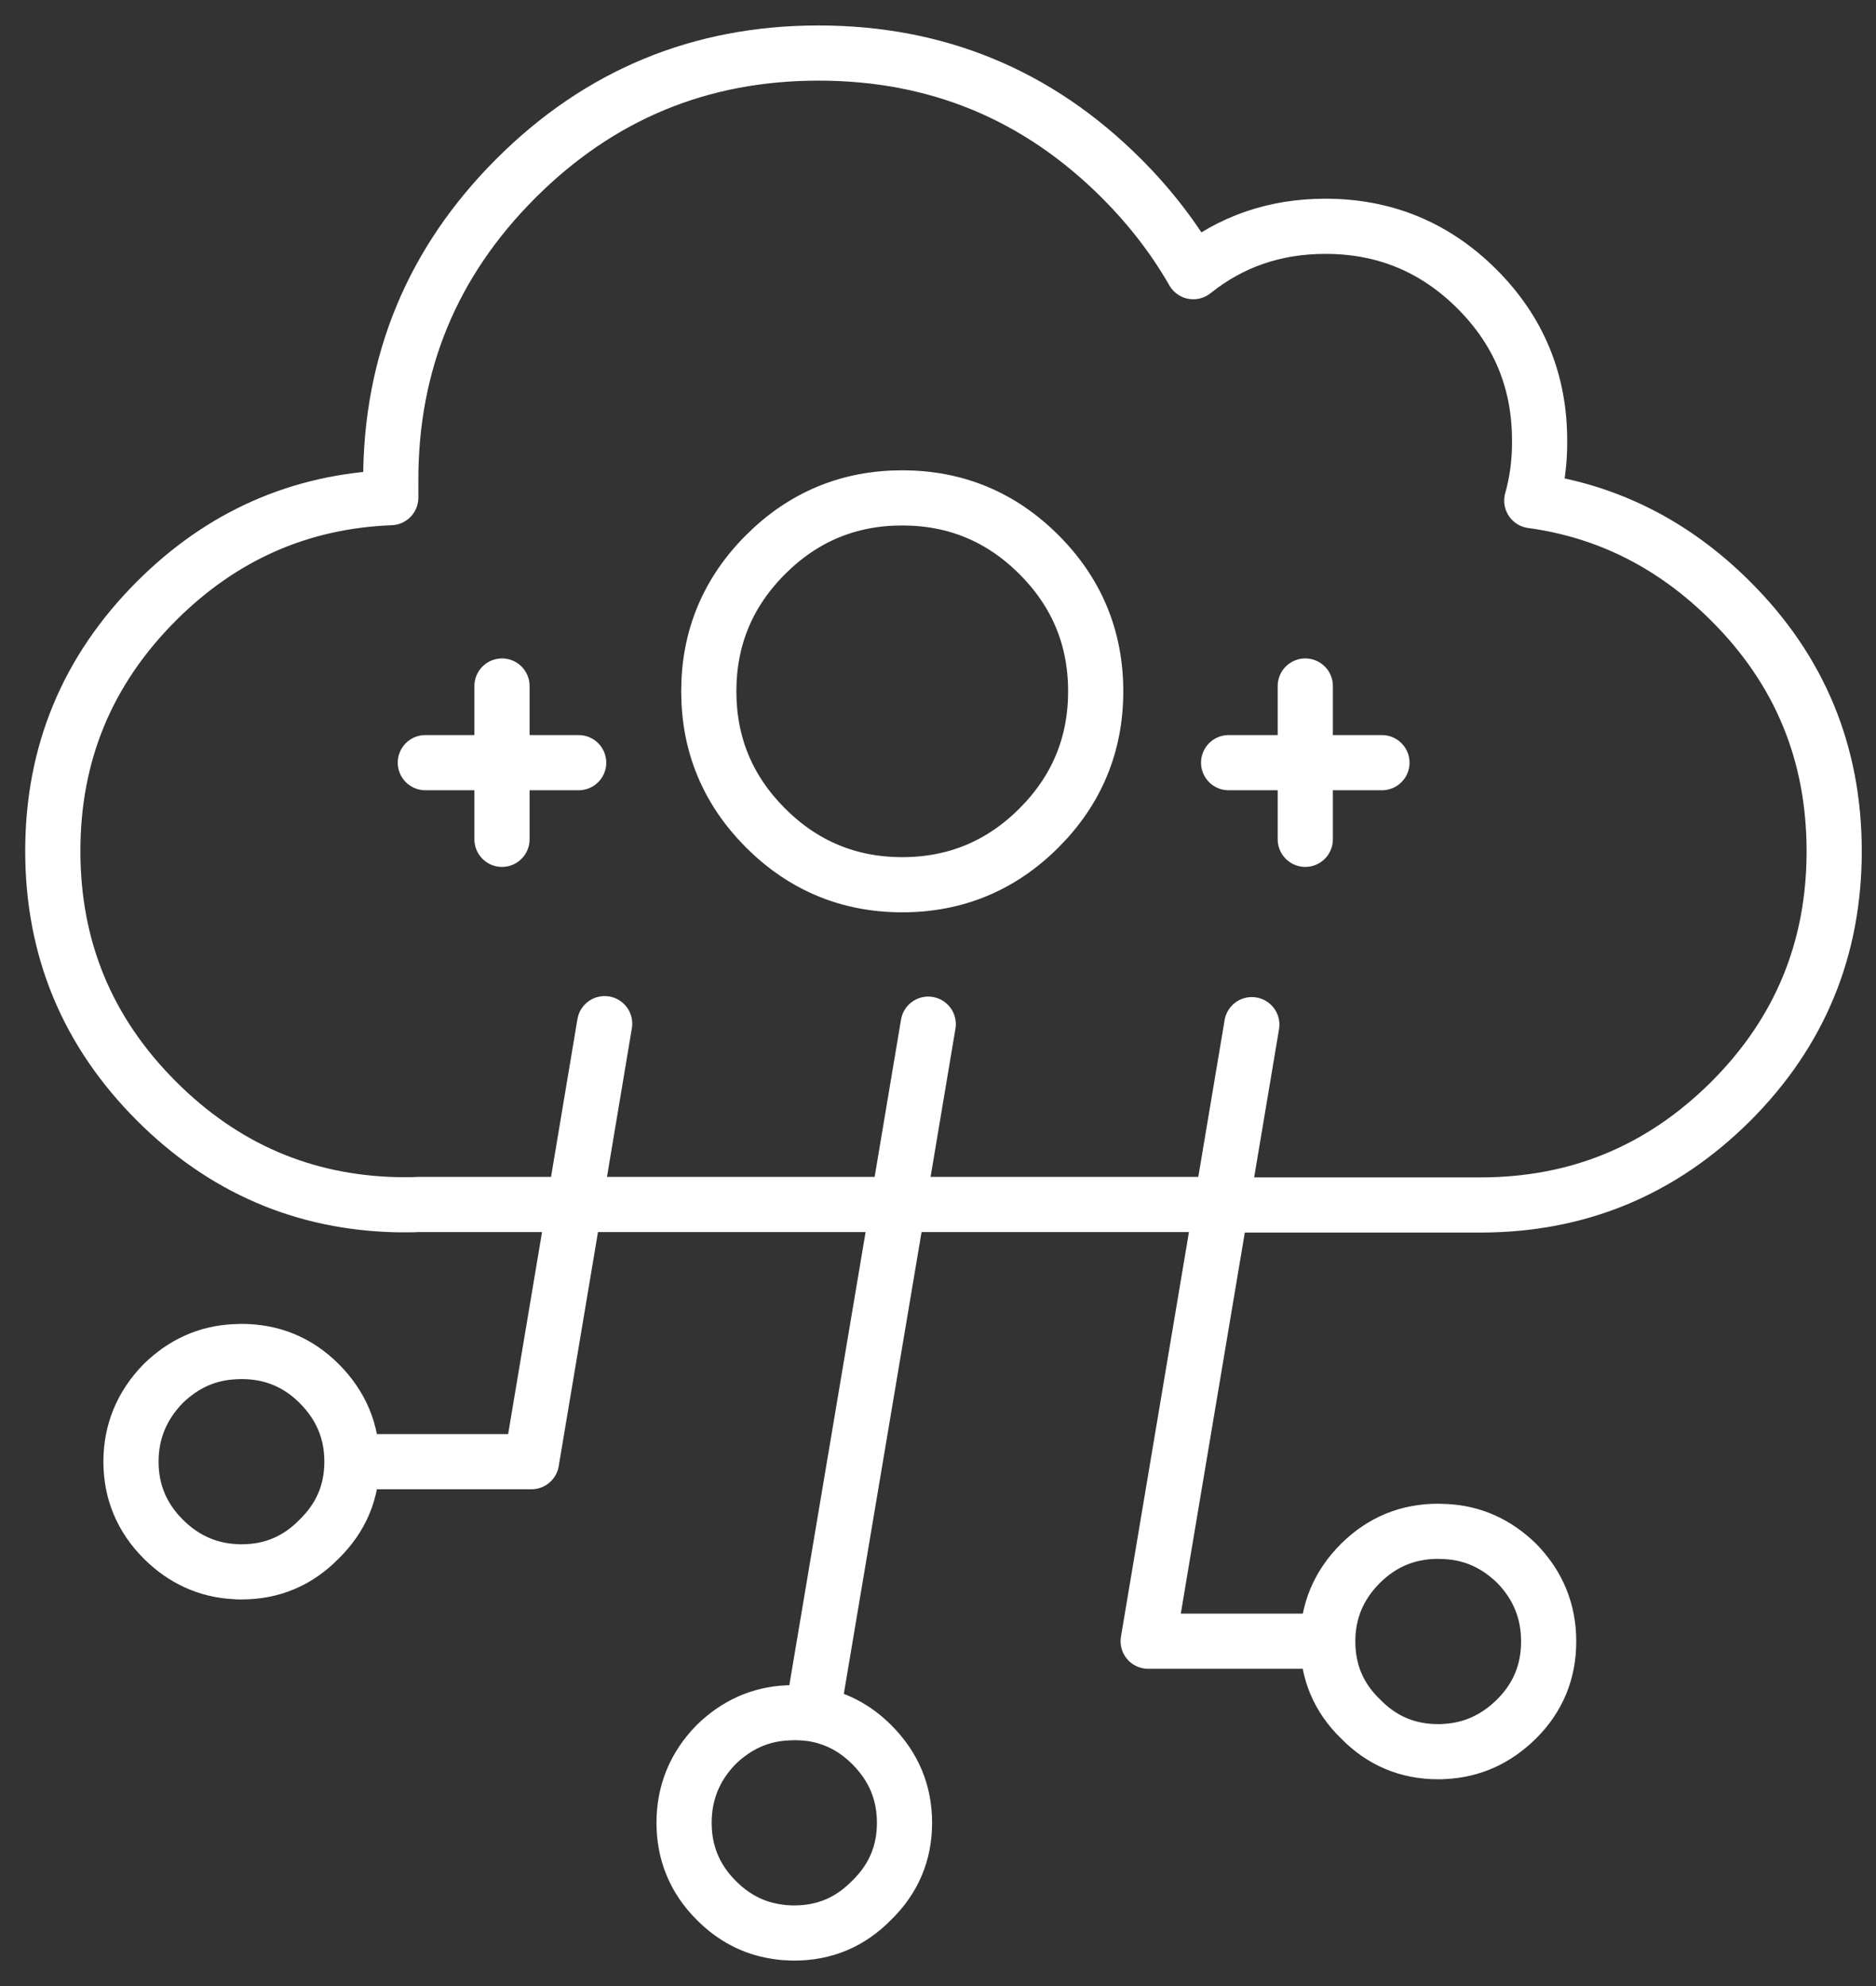 <svg width="68" height="72" viewBox="0 0 68 72" fill="none" xmlns="http://www.w3.org/2000/svg">
<rect x="0" y="0" width="68" height="72" fill="#333333" stroke="none"/>
<path d="M45.375 37.147L44.278 43.684H53.658C57.205 43.684 60.222 42.431 62.736 39.926C65.241 37.422 66.484 34.396 66.484 30.858C66.484 27.32 65.241 24.294 62.736 21.798C60.679 19.741 58.274 18.525 55.523 18.15C55.715 17.465 55.815 16.733 55.806 15.965C55.806 13.826 55.056 11.998 53.539 10.48C52.021 8.963 50.193 8.204 48.044 8.204C46.216 8.204 44.625 8.752 43.254 9.849C42.569 8.652 41.7 7.518 40.649 6.467C37.614 3.432 33.957 1.923 29.669 1.923C25.381 1.923 21.725 3.441 18.699 6.467C15.673 9.493 14.155 13.15 14.164 17.437C14.164 17.638 14.164 17.84 14.164 18.041C10.873 18.169 8.039 19.421 5.671 21.789C3.167 24.294 1.914 27.311 1.914 30.849C1.914 34.396 3.167 37.412 5.671 39.917C8.094 42.34 11.001 43.602 14.402 43.675H14.813C14.923 43.675 15.024 43.675 15.133 43.666H20.82L21.917 37.111M18.196 30.428V27.649M18.196 27.649H15.417M18.196 27.649V24.87M18.196 27.649H20.975M47.313 24.87V27.649M47.313 27.649H50.092M47.313 27.649V30.428M47.313 27.649H44.534M29.441 62.132C30.263 62.26 30.986 62.635 31.598 63.248C32.393 64.043 32.786 64.985 32.786 66.082C32.786 67.179 32.393 68.111 31.598 68.888C30.821 69.684 29.889 70.077 28.791 70.077C28.709 70.077 28.627 70.077 28.535 70.067C28.389 70.067 28.252 70.04 28.115 70.022C27.301 69.894 26.579 69.519 25.957 68.888C25.18 68.111 24.796 67.169 24.796 66.082C24.796 64.994 25.18 64.043 25.957 63.248C26.689 62.535 27.548 62.141 28.545 62.096C28.627 62.096 28.709 62.087 28.801 62.087C29.02 62.087 29.239 62.105 29.45 62.132L32.558 43.666H20.829L19.265 52.99H12.757M12.757 52.99C12.757 54.087 12.363 55.02 11.568 55.797C10.791 56.592 9.858 56.985 8.752 56.985C8.67 56.985 8.588 56.985 8.505 56.976C7.518 56.921 6.65 56.528 5.918 55.797C5.141 55.02 4.748 54.078 4.748 52.99C4.748 51.902 5.141 50.952 5.918 50.156C6.65 49.443 7.509 49.05 8.505 49.004C8.588 49.004 8.67 48.995 8.752 48.995C9.849 48.995 10.791 49.379 11.568 50.156C12.363 50.952 12.757 51.893 12.757 52.99ZM33.646 37.129L32.549 43.666H44.278L41.618 59.499H48.127M37.659 20.107C39.031 21.478 39.716 23.133 39.716 25.062C39.716 26.991 39.031 28.645 37.659 30.017C36.288 31.388 34.633 32.074 32.704 32.074C30.775 32.074 29.121 31.388 27.749 30.017C26.378 28.645 25.692 26.991 25.692 25.062C25.692 23.133 26.378 21.478 27.749 20.107C29.121 18.735 30.775 18.05 32.704 18.05C34.633 18.05 36.288 18.735 37.659 20.107ZM49.315 56.675C48.52 57.47 48.127 58.411 48.127 59.509C48.127 60.606 48.52 61.547 49.315 62.315C50.092 63.111 51.025 63.504 52.131 63.504C52.213 63.504 52.295 63.504 52.387 63.495C53.374 63.44 54.234 63.047 54.974 62.315C55.751 61.538 56.135 60.606 56.135 59.509C56.135 58.411 55.751 57.47 54.974 56.675C54.243 55.962 53.383 55.568 52.387 55.523C52.305 55.523 52.222 55.514 52.131 55.514C51.034 55.514 50.101 55.898 49.315 56.675Z" stroke="white" stroke-width="2" stroke-linecap="round" stroke-linejoin="round"/>
</svg>
